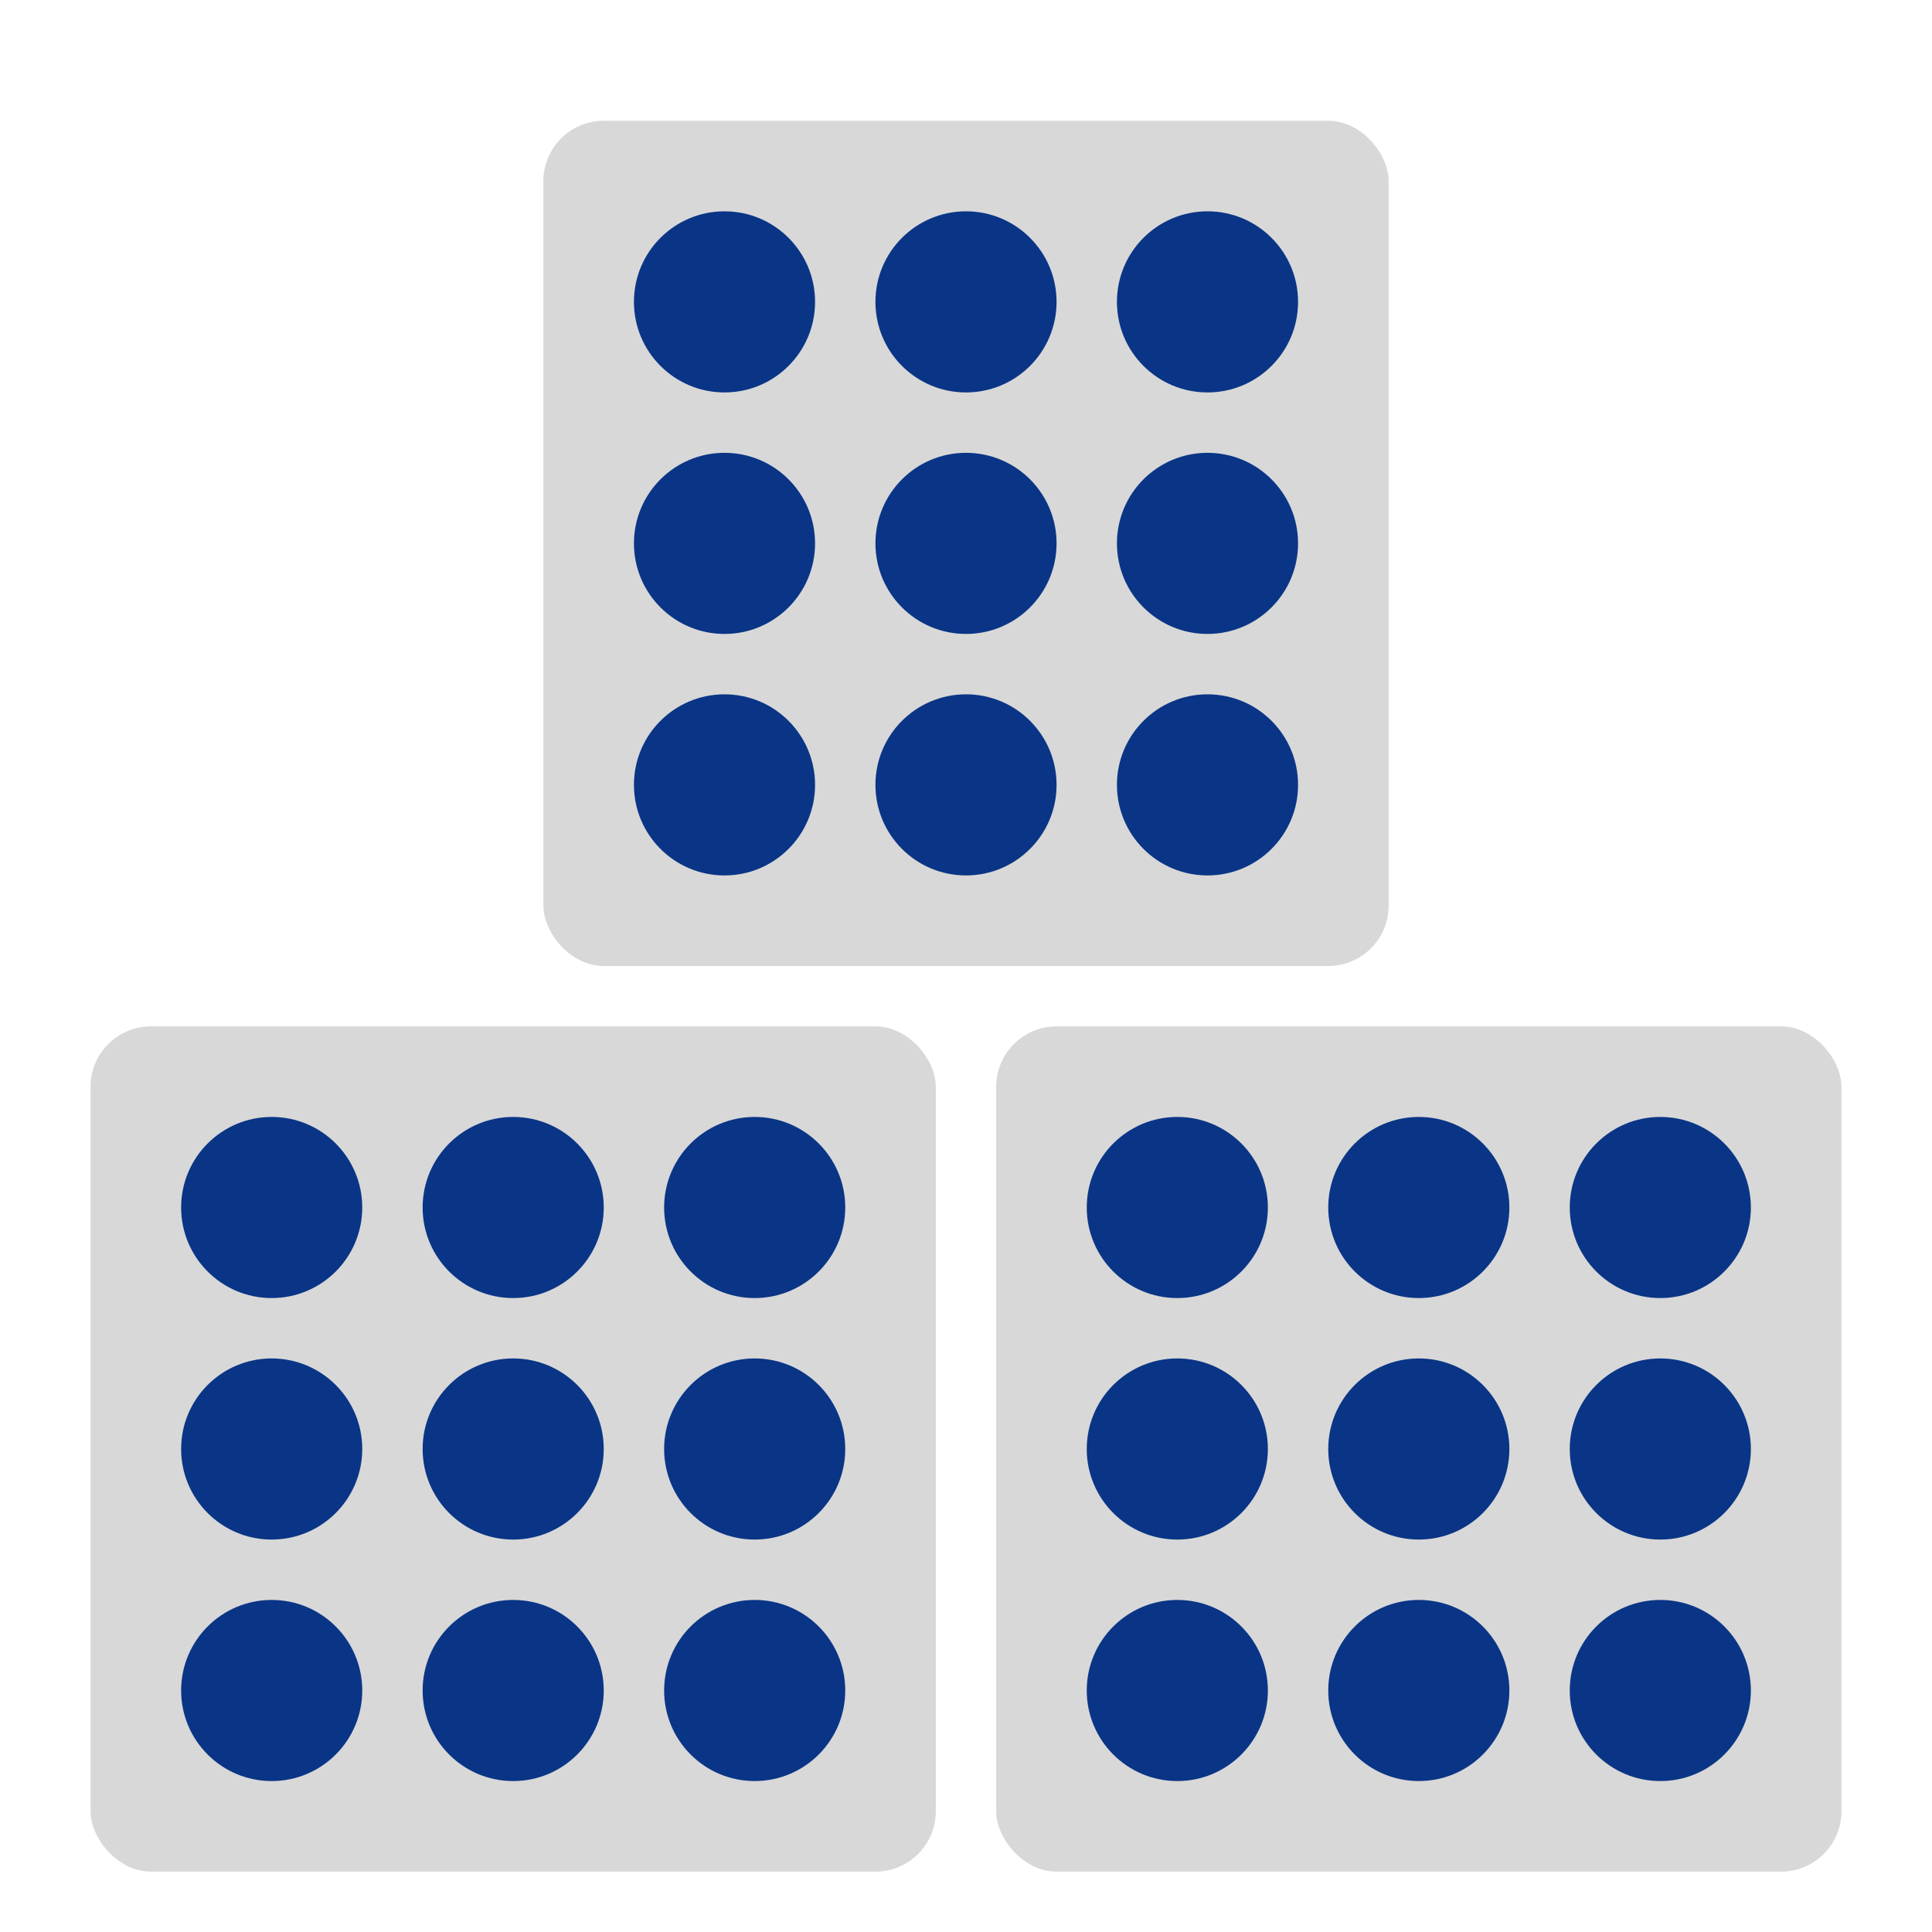 <svg xmlns="http://www.w3.org/2000/svg" width="64" height="64" viewBox="0 0 64 64">
  <g fill="none" fill-rule="evenodd">
    <rect width="28" height="28" x="18" y="4" fill="#D8D8D8" rx="2"/>
    <circle cx="24" cy="26" r="3" fill="#0A3586"/>
    <circle cx="32" cy="26" r="3" fill="#0A3586"/>
    <circle cx="40" cy="26" r="3" fill="#0A3586"/>
    <circle cx="24" cy="18" r="3" fill="#0A3586"/>
    <circle cx="24" cy="10" r="3" fill="#0A3586"/>
    <circle cx="32" cy="18" r="3" fill="#0A3586"/>
    <circle cx="32" cy="10" r="3" fill="#0A3586"/>
    <circle cx="40" cy="18" r="3" fill="#0A3586"/>
    <circle cx="40" cy="10" r="3" fill="#0A3586"/>
    <rect width="28" height="28" x="3" y="34" fill="#D8D8D8" rx="2"/>
    <circle cx="9" cy="56" r="3" fill="#0A3586"/>
    <circle cx="9" cy="48" r="3" fill="#0A3586"/>
    <circle cx="25" cy="56" r="3" fill="#0A3586"/>
    <circle cx="25" cy="40" r="3" fill="#0A3586"/>
    <circle cx="25" cy="48" r="3" fill="#0A3586"/>
    <circle cx="17" cy="48" r="3" fill="#0A3586"/>
    <circle cx="9" cy="40" r="3" fill="#0A3586"/>
    <circle cx="17" cy="40" r="3" fill="#0A3586"/>
    <circle cx="17" cy="56" r="3" fill="#0A3586"/>
    <rect width="28" height="28" x="33" y="34" fill="#D8D8D8" rx="2"/>
    <circle cx="39" cy="56" r="3" fill="#0A3586"/>
    <circle cx="55" cy="56" r="3" fill="#0A3586"/>
    <circle cx="55" cy="40" r="3" fill="#0A3586"/>
    <circle cx="39" cy="40" r="3" fill="#0A3586"/>
    <circle cx="47" cy="48" r="3" fill="#0A3586"/>
    <circle cx="47" cy="56" r="3" fill="#0A3586"/>
    <circle cx="47" cy="40" r="3" fill="#0A3586"/>
    <circle cx="39" cy="48" r="3" fill="#0A3586"/>
    <circle cx="55" cy="48" r="3" fill="#0A3586"/>
  </g>
</svg>
